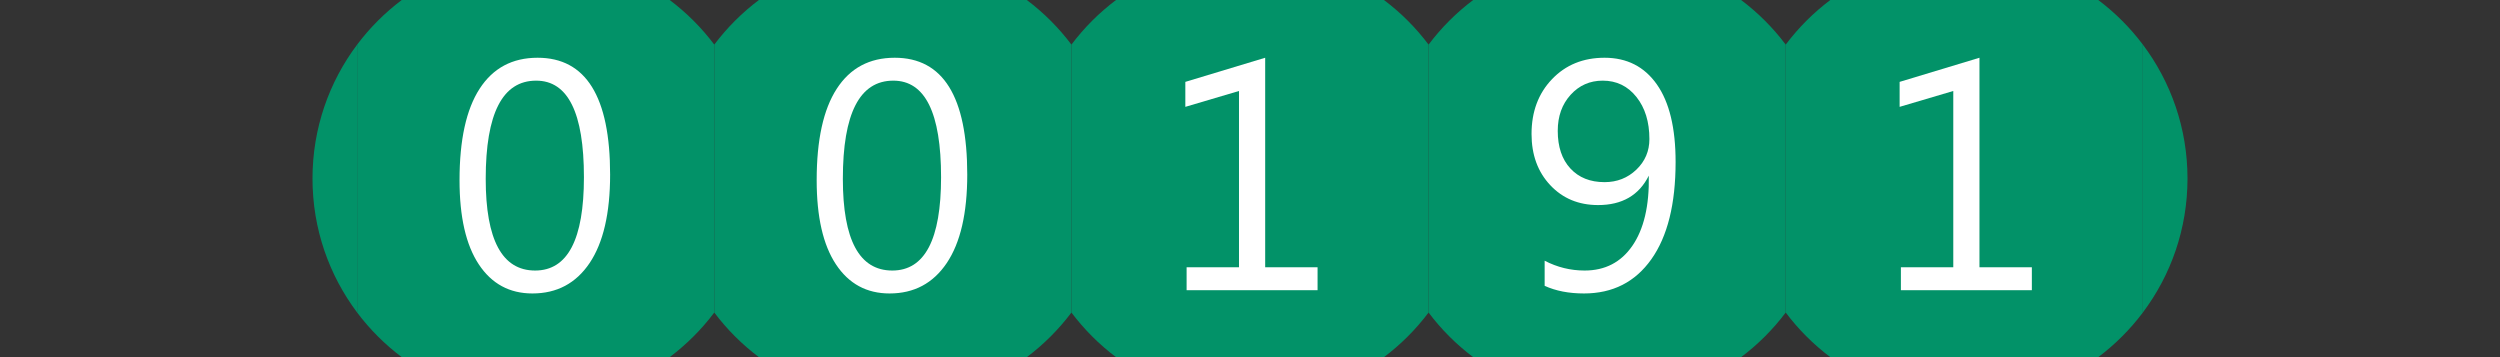 <?xml version="1.0"?>
<!DOCTYPE svg PUBLIC "-//W3C//DTD SVG 1.1//EN" "http://www.w3.org/Graphics/SVG/1.1/DTD/svg11.dtd">
<svg xmlns="http://www.w3.org/2000/svg" version="1.1" baseProfile="full" width="112" height="16" viewBox="0 0 112 16" enableBackground="0 0 112 16">
  <rect x="0" y="0" width="112" height="16" fill="#333333" stroke="none"/>
  <g>
		<path fill="#029268" d="M 14,8C 14,5.748 14.744,3.671 16,1.999L 16,14.001C 14.744,12.329 14,10.252 14,8 Z "/>
	</g>
  <g>
	<path fill="#029268" d="M 98,7.999C 98,10.251 97.256,12.329 96,14L 96,1.998C 97.256,3.67 98,5.747 98,7.999 Z "/>
	</g>
  <g>
		<path fill="#029268" d="M 30.001,16L 17.999,16C 17.242,15.431 16.569,14.758 16,14.001L 16,1.999C 16.569,1.242 17.242,0.569 17.999,0L 30.001,0C 30.758,0.569 31.431,1.242 32,1.999L 32,14.001C 31.431,14.758 30.758,15.431 30.001,16 Z "/>
		<path fill="#FFFFFF" d="M 23.852,13.147C 22.826,13.147 22.025,12.712 21.45,11.843C 20.874,10.973 20.587,9.717 20.587,8.073C 20.587,6.269 20.887,4.903 21.486,3.977C 22.086,3.05 22.952,2.587 24.084,2.587C 26.25,2.587 27.333,4.332 27.333,7.823C 27.333,9.553 27.027,10.872 26.416,11.782C 25.804,12.692 24.949,13.147 23.852,13.147 Z M 24.02,3.613C 22.513,3.613 21.76,5.079 21.76,8.011C 21.76,10.75 22.498,12.12 23.974,12.12C 25.431,12.12 26.16,10.727 26.16,7.94C 26.16,5.056 25.447,3.613 24.02,3.613 Z "/>
	</g>
  <g>
		<path fill="#029268" d="M 46.001,16L 33.999,16C 33.242,15.431 32.569,14.758 32,14.001L 32,1.999C 32.569,1.242 33.242,0.569 33.999,0L 46.001,0C 46.758,0.569 47.431,1.242 48,1.999L 48,14.001C 47.431,14.758 46.758,15.431 46.001,16 Z "/>
		<path fill="#FFFFFF" d="M 39.852,13.147C 38.826,13.147 38.025,12.712 37.45,11.843C 36.874,10.973 36.587,9.717 36.587,8.073C 36.587,6.269 36.886,4.903 37.486,3.977C 38.086,3.05 38.952,2.587 40.084,2.587C 42.25,2.587 43.333,4.332 43.333,7.823C 43.333,9.553 43.027,10.872 42.416,11.782C 41.804,12.692 40.949,13.147 39.852,13.147 Z M 40.02,3.613C 38.513,3.613 37.76,5.079 37.76,8.011C 37.76,10.75 38.498,12.12 39.974,12.12C 41.431,12.12 42.16,10.727 42.16,7.94C 42.16,5.056 41.447,3.613 40.02,3.613 Z "/>
	</g>
  <g>
		<path fill="#029268" d="M 62.001,16L 49.999,16C 49.242,15.431 48.569,14.758 48,14.001L 48,1.999C 48.569,1.242 49.242,0.569 49.999,0L 62.001,0C 62.758,0.569 63.431,1.242 64,1.999L 64,14.001C 63.431,14.758 62.758,15.431 62.001,16 Z "/>
		<path fill="#FFFFFF" d="M 59.027,13L 53.16,13L 53.16,11.973L 55.507,11.973L 55.507,4.076L 53.103,4.787L 53.103,3.668L 56.68,2.587L 56.68,11.973L 59.027,11.973L 59.027,13 Z "/>
	</g>
  <g>
		<path fill="#029268" d="M 78.001,16L 65.999,16C 65.242,15.431 64.569,14.758 64,14.001L 64,1.999C 64.569,1.242 65.242,0.569 65.999,9.53674e-007L 78.001,9.53674e-007C 78.758,0.569 79.431,1.242 80,1.999L 80,14.001C 79.431,14.758 78.758,15.431 78.001,16 Z "/>
		<path fill="#FFFFFF" d="M 69.2,12.805L 69.2,11.68C 69.764,11.973 70.36,12.12 70.99,12.12C 71.906,12.12 72.62,11.751 73.129,11.013C 73.639,10.275 73.893,9.227 73.866,7.869C 73.43,8.747 72.673,9.187 71.595,9.187C 70.724,9.187 70.009,8.89 69.451,8.295C 68.893,7.701 68.613,6.936 68.613,6.001C 68.613,5.004 68.919,4.185 69.531,3.546C 70.143,2.906 70.927,2.587 71.884,2.587C 72.886,2.587 73.667,2.985 74.227,3.781C 74.787,4.577 75.067,5.735 75.067,7.255C 75.067,9.14 74.705,10.593 73.98,11.615C 73.256,12.636 72.25,13.147 70.962,13.147C 70.285,13.147 69.698,13.033 69.2,12.805 Z M 71.803,3.613C 71.227,3.613 70.747,3.825 70.363,4.248C 69.979,4.671 69.787,5.209 69.787,5.861C 69.787,6.576 69.975,7.138 70.353,7.547C 70.73,7.956 71.24,8.16 71.884,8.16C 72.444,8.16 72.919,7.973 73.309,7.6C 73.699,7.226 73.893,6.77 73.893,6.23C 73.893,5.46 73.7,4.832 73.312,4.344C 72.925,3.857 72.422,3.613 71.803,3.613 Z "/>
	</g>
  <g>
		<path fill="#029268" d="M 94.001,16L 81.999,16C 81.242,15.431 80.569,14.758 80,14.001L 80,1.999C 80.569,1.242 81.242,0.569 81.999,0L 94.001,0C 94.758,0.569 95.431,1.242 96,1.999L 96,14.001C 95.431,14.758 94.758,15.431 94.001,16 Z "/>
		<path fill="#FFFFFF" d="M 91.027,13L 85.16,13L 85.16,11.973L 87.507,11.973L 87.507,4.076L 85.103,4.787L 85.103,3.668L 88.68,2.587L 88.68,11.973L 91.027,11.973L 91.027,13 Z "/>
	</g>
</svg>
